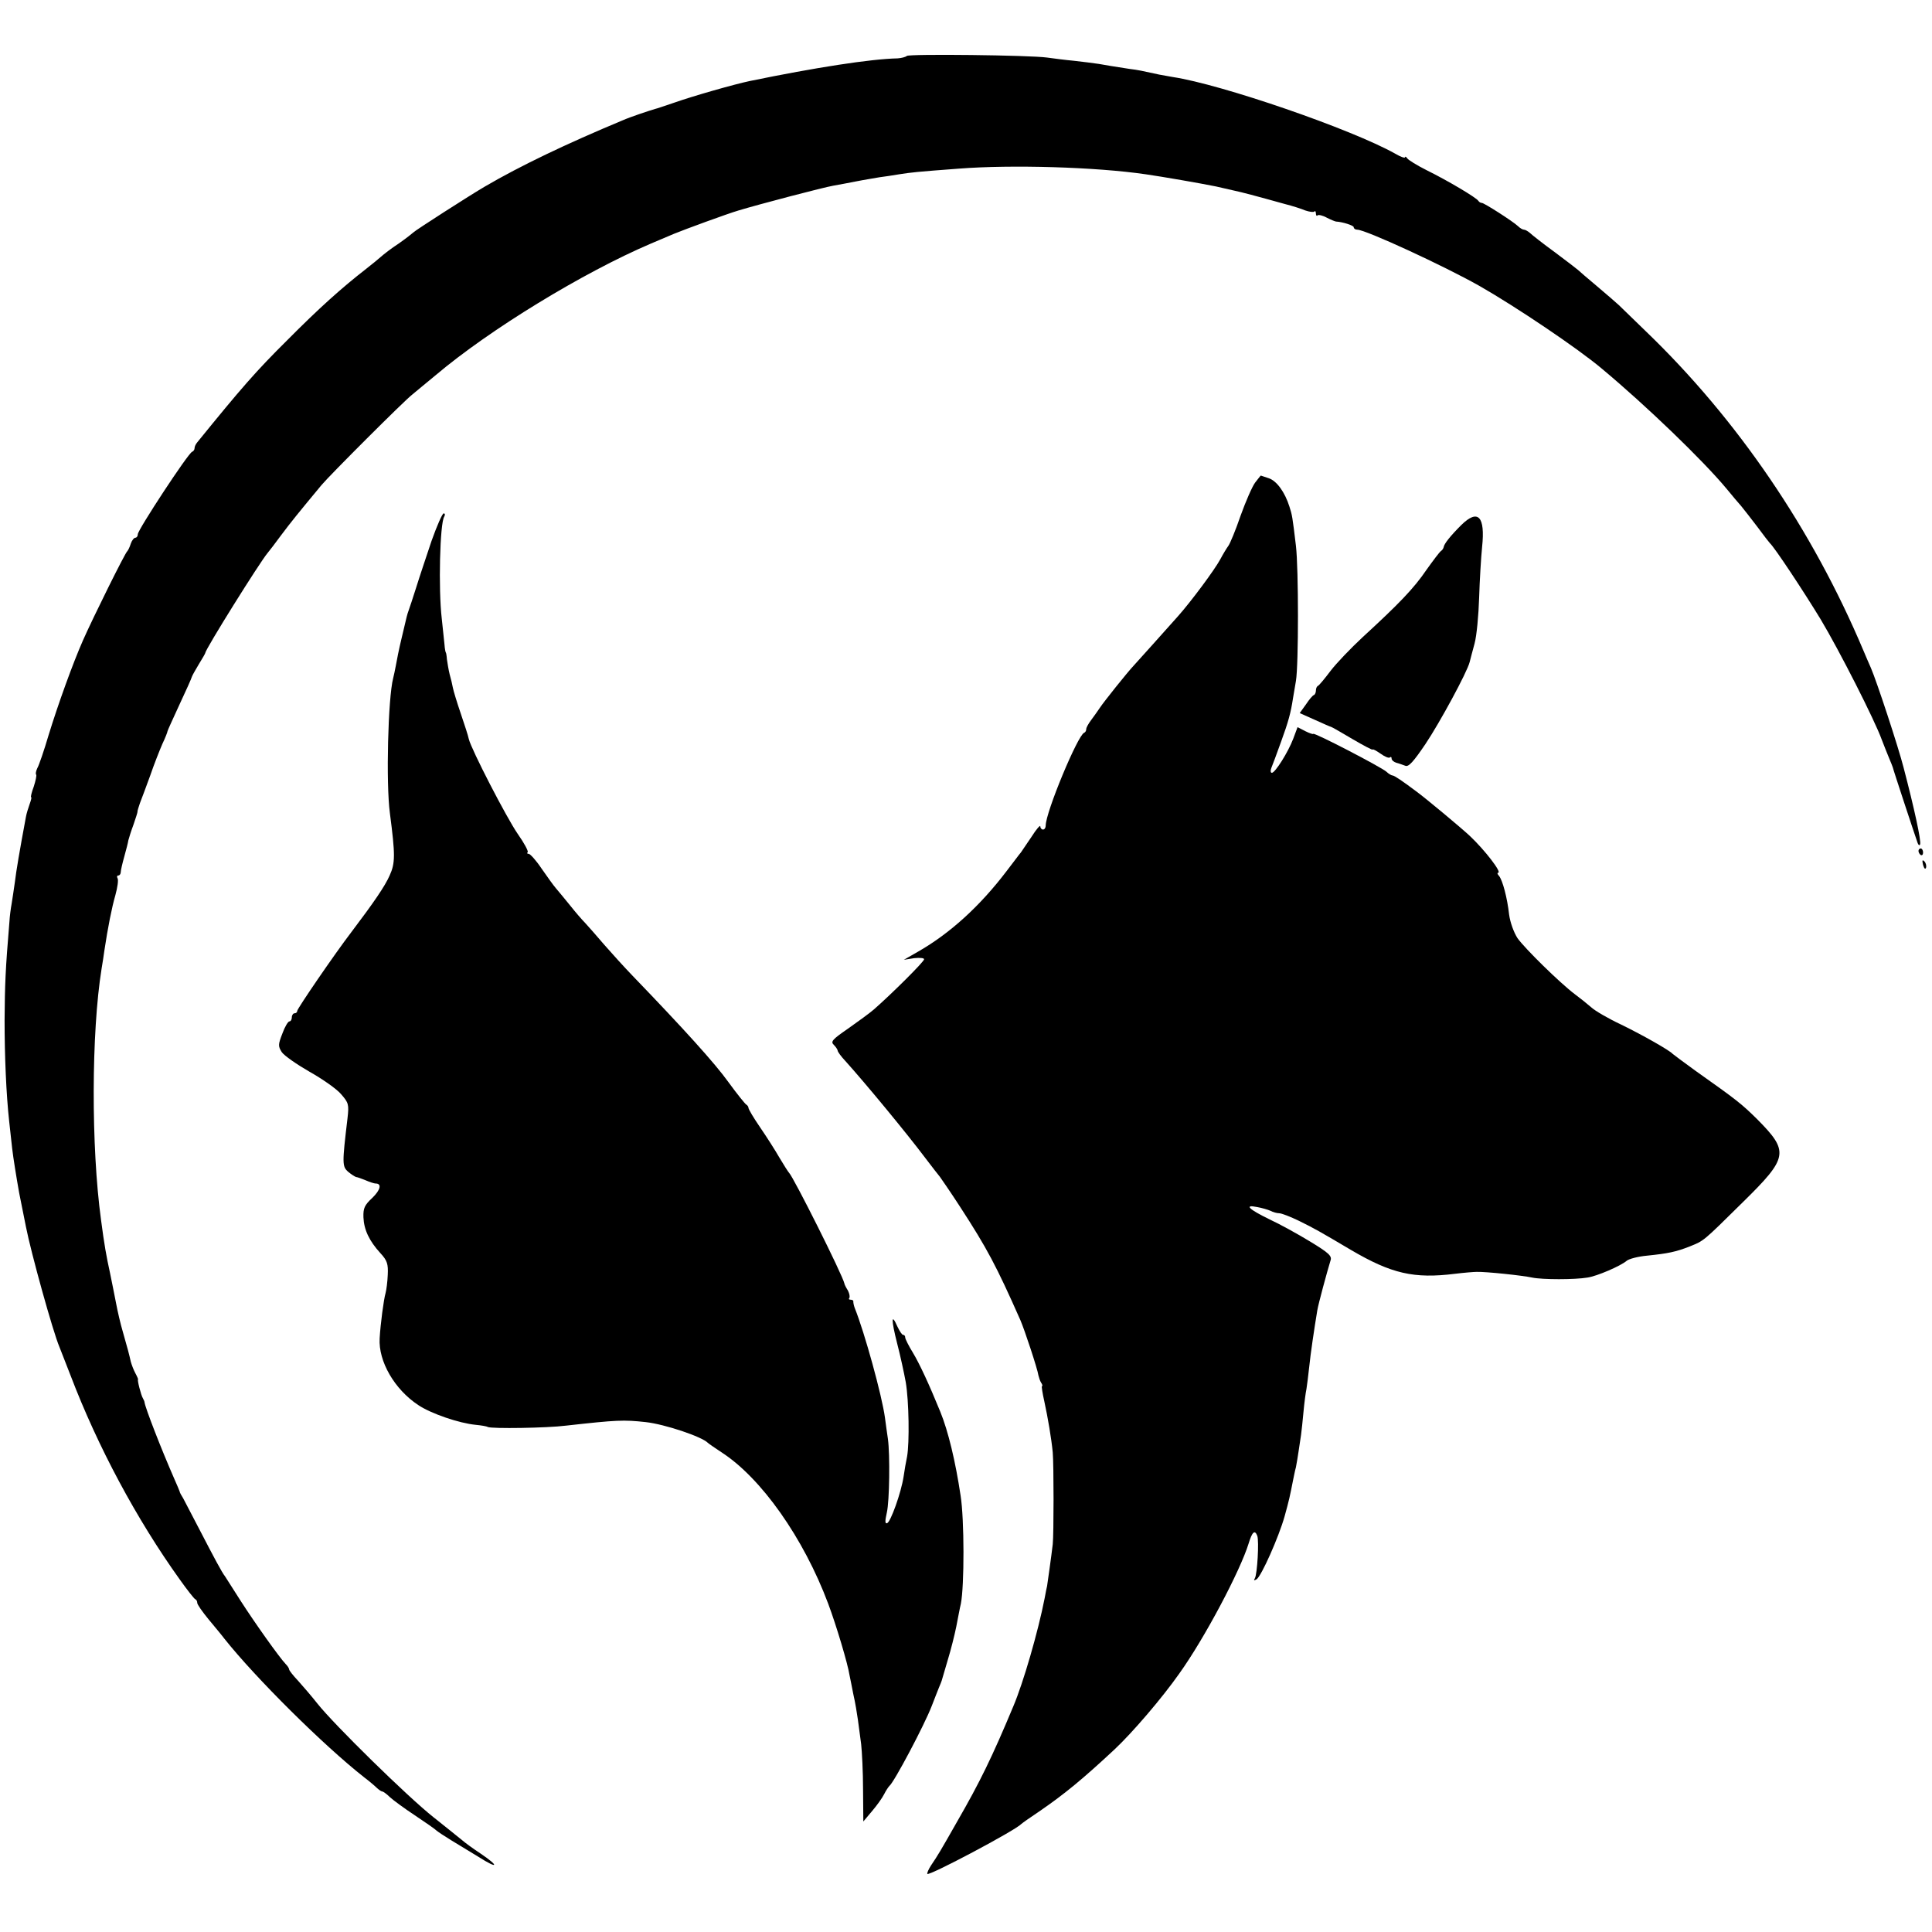 <?xml version="1.0" standalone="no"?>
<!DOCTYPE svg PUBLIC "-//W3C//DTD SVG 20010904//EN"
 "http://www.w3.org/TR/2001/REC-SVG-20010904/DTD/svg10.dtd">
<svg version="1.0" xmlns="http://www.w3.org/2000/svg"
 width="715pt" height="715pt" viewBox="0 0 715 715"
 preserveAspectRatio="xMidYMid meet">
<g transform="translate(0,715) scale(0.1,-0.1)"
fill="#000000" stroke="none">
<path d="M3356 6943 c-4 -4 -20 -8 -34 -9 -99 -2 -305 -34 -548 -84 -57 -12
-208 -55 -279 -80 -33 -11 -64 -22 -70 -23 -24 -7 -93 -30 -120 -42 -209 -87
-380 -169 -510 -245 -55 -32 -259 -163 -265 -170 -3 -3 -27 -22 -54 -41 -28
-18 -57 -41 -66 -49 -9 -8 -33 -28 -55 -45 -90 -70 -173 -144 -294 -266 -112
-111 -168 -175 -331 -376 -6 -7 -10 -16 -10 -22 0 -5 -4 -11 -9 -13 -14 -4
-201 -289 -201 -305 0 -7 -4 -13 -9 -13 -5 0 -13 -10 -17 -22 -4 -13 -10 -25
-13 -28 -8 -6 -126 -244 -164 -330 -37 -84 -91 -233 -127 -350 -17 -58 -36
-113 -42 -123 -5 -11 -7 -21 -4 -24 2 -3 -2 -22 -9 -44 -8 -21 -12 -39 -10
-39 3 0 0 -11 -5 -25 -5 -14 -12 -36 -14 -48 -24 -129 -36 -200 -41 -242 -4
-27 -9 -63 -12 -80 -3 -16 -7 -46 -8 -65 -15 -179 -17 -234 -18 -365 0 -134 6
-275 17 -375 2 -19 7 -64 11 -100 4 -35 16 -109 26 -165 11 -55 22 -111 25
-125 18 -93 100 -389 124 -445 4 -11 23 -58 41 -105 101 -265 245 -533 404
-755 27 -38 53 -71 57 -73 5 -2 8 -8 8 -14 0 -6 19 -33 42 -61 24 -29 50 -60
58 -71 116 -146 367 -395 517 -513 20 -15 42 -34 49 -41 7 -6 15 -12 19 -12 3
0 16 -9 28 -21 12 -11 54 -42 92 -67 39 -26 75 -51 81 -57 6 -5 30 -21 53 -35
23 -14 69 -42 102 -62 72 -46 79 -36 8 12 -29 19 -60 42 -69 50 -10 8 -58 47
-106 85 -97 77 -367 342 -429 420 -22 28 -55 66 -72 85 -18 19 -33 38 -33 42
0 4 -6 13 -13 20 -23 24 -114 152 -166 233 -28 44 -54 85 -58 91 -12 15 -40
68 -95 174 -27 52 -54 104 -60 115 -7 11 -13 22 -13 25 -1 3 -9 23 -19 45 -50
114 -108 264 -111 285 0 3 -3 10 -6 15 -7 11 -22 70 -18 70 1 0 -3 10 -10 23
-7 13 -14 32 -17 43 -6 27 -11 46 -29 109 -9 30 -20 78 -25 105 -5 28 -16 79
-23 115 -13 59 -21 103 -33 195 -37 271 -36 694 2 930 4 22 8 51 10 65 13 87
28 162 41 207 8 29 12 57 8 63 -3 5 -2 10 3 10 5 0 9 6 9 13 0 6 6 32 13 57 7
25 14 52 15 60 2 8 10 34 19 58 8 23 15 45 15 48 -1 2 4 17 9 32 6 15 23 61
38 102 14 41 35 94 45 117 11 23 19 44 19 47 0 2 20 46 44 98 24 51 45 98 46
103 2 6 14 27 26 47 13 21 24 40 24 42 0 13 202 336 230 369 6 7 29 37 51 67
36 48 61 79 149 185 30 36 308 314 336 335 10 8 49 41 87 72 200 169 546 380
797 487 30 13 69 29 85 36 39 16 197 74 238 86 76 23 316 86 352 92 17 3 55
10 85 16 30 6 69 12 85 15 17 2 49 7 73 11 45 7 62 9 222 21 194 15 505 6 690
-21 63 -9 206 -34 260 -45 25 -6 56 -13 70 -16 24 -5 74 -18 185 -49 28 -7 62
-18 76 -24 15 -5 30 -7 33 -4 3 4 6 0 6 -7 0 -7 3 -11 6 -7 4 3 19 0 35 -9 16
-8 31 -14 34 -14 22 -1 65 -14 65 -21 0 -5 6 -9 13 -9 31 0 321 -134 452 -208
135 -77 364 -231 454 -307 163 -136 373 -338 461 -444 19 -23 43 -52 54 -64
10 -12 37 -47 60 -77 22 -30 43 -57 46 -60 17 -15 126 -180 188 -282 70 -117
200 -373 226 -445 8 -21 20 -51 27 -68 7 -16 13 -32 14 -35 1 -7 85 -261 92
-280 3 -8 7 -10 9 -5 5 12 -22 135 -61 284 -19 75 -100 321 -121 369 -8 17
-20 47 -28 65 -189 448 -466 855 -805 1181 -46 45 -91 88 -100 97 -9 8 -45 40
-81 70 -36 30 -67 57 -70 60 -3 3 -41 32 -85 65 -44 32 -86 65 -93 72 -7 6
-17 12 -22 12 -5 0 -15 6 -22 13 -19 18 -127 87 -134 86 -4 0 -10 3 -13 8 -8
12 -112 74 -191 113 -36 18 -68 38 -72 44 -4 6 -8 8 -8 4 0 -4 -16 1 -36 13
-162 91 -644 257 -824 284 -14 2 -36 7 -50 9 -64 14 -77 17 -110 21 -19 3 -51
8 -70 11 -19 3 -44 8 -55 9 -11 2 -47 6 -80 10 -33 3 -78 9 -100 12 -65 9
-510 14 -519 6z"/>
<path d="M4645 5364 c-11 -15 -35 -70 -54 -123 -18 -53 -39 -103 -45 -111 -6
-8 -20 -31 -30 -50 -21 -39 -108 -156 -156 -210 -47 -53 -154 -172 -165 -184
-21 -22 -110 -133 -125 -156 -8 -12 -23 -33 -32 -45 -10 -13 -18 -28 -18 -33
0 -6 -3 -12 -8 -14 -24 -10 -142 -294 -142 -343 0 -8 -4 -15 -10 -15 -5 0 -10
5 -10 12 0 6 -15 -11 -32 -38 -18 -27 -36 -53 -40 -59 -5 -5 -28 -37 -53 -69
-98 -129 -209 -230 -326 -297 l-54 -31 38 6 c20 2 37 1 37 -4 0 -9 -120 -128
-185 -185 -16 -14 -60 -46 -97 -72 -58 -40 -65 -48 -52 -60 8 -8 14 -18 14
-21 0 -4 12 -21 28 -38 74 -82 226 -266 296 -359 25 -33 50 -65 55 -71 5 -7
39 -56 74 -110 100 -154 134 -218 223 -419 15 -34 64 -182 67 -205 2 -8 6 -21
10 -27 5 -7 6 -13 3 -13 -2 0 2 -26 9 -57 13 -60 26 -136 31 -188 4 -45 4
-305 0 -340 -5 -44 -20 -149 -21 -155 -1 -3 -5 -23 -9 -45 -24 -123 -79 -313
-116 -400 -78 -187 -124 -281 -207 -425 -63 -111 -72 -126 -97 -163 -10 -15
-16 -30 -14 -32 7 -8 326 161 348 185 3 3 34 25 70 49 90 62 157 117 275 227
66 62 175 189 239 280 94 131 226 381 257 482 13 43 23 52 32 28 7 -19 0 -142
-9 -157 -5 -8 -3 -9 6 -4 18 11 83 158 104 233 17 61 20 76 31 132 3 14 7 36
11 50 3 14 7 41 10 60 3 19 7 46 9 60 2 14 6 52 9 85 3 33 8 71 11 85 2 14 7
50 10 80 5 50 19 144 30 210 4 25 37 146 49 185 6 17 -6 28 -75 70 -46 28
-113 65 -150 82 -78 38 -96 56 -47 46 18 -3 41 -10 50 -14 9 -5 24 -9 32 -9 9
0 42 -13 73 -28 59 -29 78 -40 193 -108 150 -88 233 -107 385 -88 33 4 69 7
80 7 34 1 168 -13 205 -21 38 -8 158 -8 205 0 35 5 123 43 145 62 8 7 42 16
75 19 78 8 107 14 158 34 54 22 47 16 197 164 169 166 172 187 52 308 -57 56
-73 69 -227 178 -44 32 -82 60 -85 63 -10 12 -108 68 -190 108 -47 22 -97 51
-111 64 -15 13 -41 34 -60 48 -56 42 -186 170 -213 208 -14 22 -27 58 -31 87
-7 63 -24 126 -37 143 -6 6 -8 12 -4 12 16 0 -49 84 -104 136 -32 30 -165 141
-201 167 -48 36 -79 57 -85 57 -4 0 -15 6 -23 14 -19 17 -271 148 -271 140 0
-2 -13 2 -29 10 l-29 15 -16 -43 c-19 -50 -67 -126 -79 -126 -5 0 -6 8 -2 18
4 9 20 53 36 97 27 74 36 107 44 160 2 11 7 40 11 65 10 59 10 416 0 500 -13
109 -14 114 -24 145 -17 54 -47 95 -76 105 -16 5 -29 10 -30 10 -1 0 -10 -12
-21 -26z"/>
<path d="M1597 5148 c-19 -57 -45 -134 -57 -173 -12 -38 -25 -77 -28 -85 -6
-17 -5 -14 -26 -103 -9 -37 -18 -82 -21 -100 -3 -17 -8 -39 -10 -47 -19 -73
-27 -389 -12 -500 20 -154 20 -184 -1 -230 -17 -39 -58 -99 -142 -210 -62 -81
-200 -283 -200 -291 0 -5 -4 -9 -10 -9 -5 0 -10 -7 -10 -15 0 -8 -4 -15 -9
-15 -5 0 -17 -20 -26 -45 -16 -41 -16 -47 -2 -69 9 -13 55 -45 102 -72 48 -27
101 -64 117 -83 28 -32 30 -38 24 -90 -20 -168 -20 -178 3 -198 12 -10 25 -18
29 -19 4 0 20 -6 35 -12 16 -7 32 -12 37 -12 24 0 18 -24 -12 -53 -29 -27 -34
-38 -33 -72 2 -46 21 -87 63 -133 25 -27 29 -40 27 -80 -1 -26 -5 -56 -8 -67
-7 -24 -19 -115 -22 -168 -5 -85 55 -189 143 -247 48 -32 151 -67 212 -73 20
-2 40 -5 45 -8 14 -7 220 -4 290 5 189 21 212 22 295 13 71 -8 208 -54 230
-77 3 -3 25 -18 49 -34 148 -95 305 -318 396 -561 30 -80 73 -224 79 -265 2
-8 8 -40 14 -70 7 -30 14 -73 17 -95 3 -22 8 -62 12 -90 3 -27 7 -103 7 -168
l1 -118 32 38 c18 21 38 49 45 63 7 14 16 27 19 30 18 14 130 226 157 296 10
27 23 58 27 69 5 11 9 22 10 25 1 3 11 37 22 75 12 39 26 95 32 125 6 30 13
69 17 85 13 66 13 312 -1 400 -19 127 -46 239 -75 310 -42 103 -77 178 -101
218 -16 26 -29 52 -29 57 0 6 -3 10 -8 10 -4 0 -13 14 -21 31 -23 52 -23 25
-1 -62 12 -46 26 -111 32 -144 12 -70 14 -225 5 -275 -4 -19 -10 -53 -13 -75
-9 -59 -48 -168 -61 -172 -8 -3 -8 8 -1 39 10 43 12 215 4 273 -3 17 -7 52
-11 79 -11 81 -75 314 -112 406 -3 8 -5 18 -5 22 1 5 -3 8 -10 8 -6 0 -8 3 -5
6 3 4 1 16 -5 28 -7 11 -13 23 -13 26 -7 32 -189 395 -205 410 -3 3 -19 28
-35 55 -16 28 -48 78 -72 113 -24 35 -43 67 -43 72 0 4 -4 10 -8 12 -4 2 -34
39 -66 83 -50 70 -168 200 -355 394 -30 31 -77 83 -105 115 -28 33 -60 69 -71
81 -11 11 -36 40 -55 64 -19 24 -43 52 -52 63 -9 10 -33 44 -54 74 -20 30 -42
54 -47 54 -6 0 -8 3 -4 6 3 4 -13 34 -37 68 -42 61 -172 313 -181 351 -2 11
-16 54 -30 95 -14 41 -27 84 -29 95 -2 11 -7 33 -12 50 -4 16 -8 41 -10 55 -1
14 -3 25 -4 25 -1 0 -4 14 -5 30 -2 17 -6 59 -10 95 -13 110 -7 353 9 378 4 7
3 12 -2 12 -5 0 -25 -46 -45 -102z"/>
<path d="M5408 5207 c-41 -41 -63 -69 -65 -81 -1 -5 -5 -12 -10 -15 -5 -3 -29
-35 -54 -70 -46 -68 -102 -126 -236 -249 -43 -40 -97 -96 -119 -125 -21 -28
-42 -53 -46 -55 -5 -2 -8 -10 -8 -17 0 -7 -3 -15 -7 -17 -5 -1 -18 -17 -30
-35 l-23 -32 56 -25 c31 -14 58 -26 60 -26 2 0 37 -20 79 -45 41 -24 75 -42
75 -39 0 3 13 -4 29 -15 15 -11 31 -18 35 -14 3 3 6 2 6 -4 0 -6 8 -13 18 -16
9 -2 24 -8 33 -11 12 -5 30 15 74 80 53 79 155 267 164 304 2 8 10 39 18 68 8
29 15 106 17 170 2 64 7 149 11 188 12 113 -15 142 -77 81z"/>
<path d="M7100 4001 c0 -6 4 -12 8 -15 5 -3 9 1 9 9 0 8 -4 15 -9 15 -4 0 -8
-4 -8 -9z"/>
<path d="M7117 3949 c4 -13 8 -18 11 -10 2 7 -1 18 -6 23 -8 8 -9 4 -5 -13z"/>
</g>
</svg>
